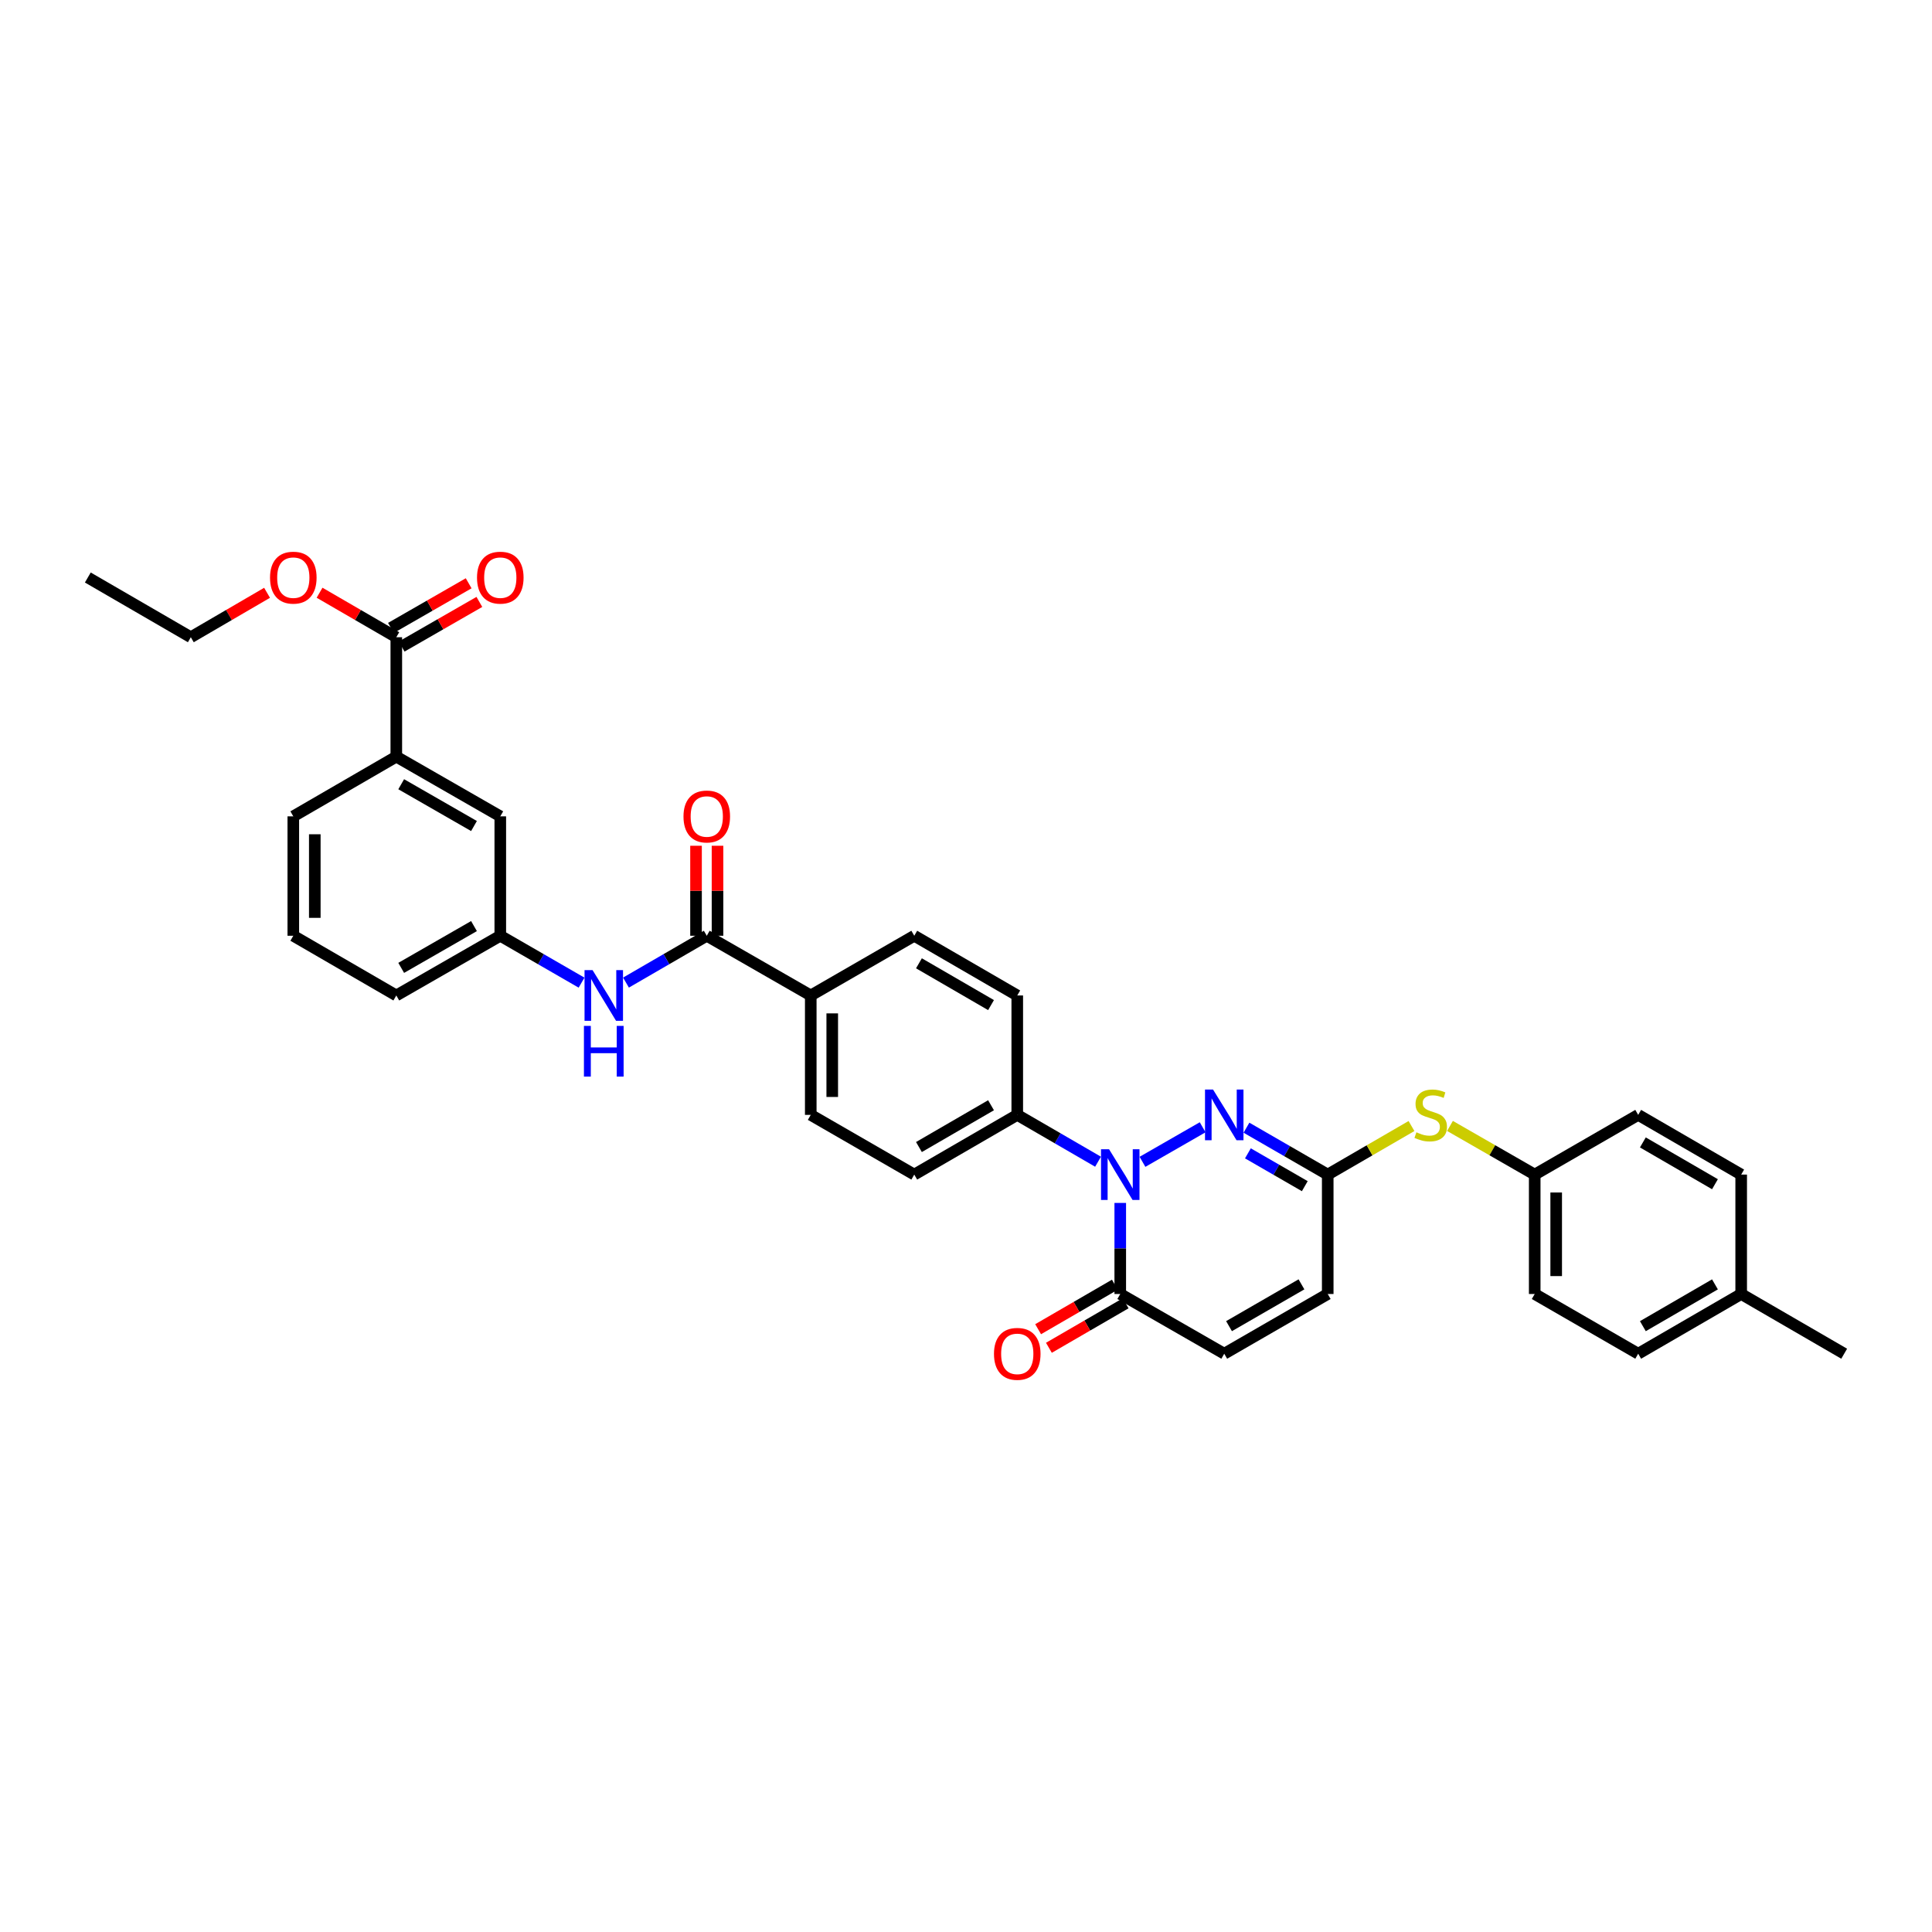 <?xml version='1.0' encoding='iso-8859-1'?>
<svg version='1.1' baseProfile='full'
              xmlns='http://www.w3.org/2000/svg'
                      xmlns:rdkit='http://www.rdkit.org/xml'
                      xmlns:xlink='http://www.w3.org/1999/xlink'
                  xml:space='preserve'
width='1000px' height='1000px' viewBox='0 0 1000 1000'>
<!-- END OF HEADER -->
<rect style='opacity:1.0;fill:#FFFFFF;stroke:none' width='1000' height='1000' x='0' y='0'> </rect>
<path class='bond-0' d='M 591.347,601.358 L 622.491,583.475' style='fill:none;fill-rule:evenodd;stroke:#0000FF;stroke-width:6px;stroke-linecap:butt;stroke-linejoin:miter;stroke-opacity:1' />
<path class='bond-1' d='M 579.842,622.634 L 579.842,646.202' style='fill:none;fill-rule:evenodd;stroke:#0000FF;stroke-width:6px;stroke-linecap:butt;stroke-linejoin:miter;stroke-opacity:1' />
<path class='bond-1' d='M 579.842,646.202 L 579.842,669.771' style='fill:none;fill-rule:evenodd;stroke:#000000;stroke-width:6px;stroke-linecap:butt;stroke-linejoin:miter;stroke-opacity:1' />
<path class='bond-8' d='M 568.347,601.301 L 547.439,589.18' style='fill:none;fill-rule:evenodd;stroke:#0000FF;stroke-width:6px;stroke-linecap:butt;stroke-linejoin:miter;stroke-opacity:1' />
<path class='bond-8' d='M 547.439,589.18 L 526.532,577.059' style='fill:none;fill-rule:evenodd;stroke:#000000;stroke-width:6px;stroke-linecap:butt;stroke-linejoin:miter;stroke-opacity:1' />
<path class='bond-2' d='M 645.165,583.694 L 666.197,595.83' style='fill:none;fill-rule:evenodd;stroke:#0000FF;stroke-width:6px;stroke-linecap:butt;stroke-linejoin:miter;stroke-opacity:1' />
<path class='bond-2' d='M 666.197,595.83 L 687.228,607.965' style='fill:none;fill-rule:evenodd;stroke:#000000;stroke-width:6px;stroke-linecap:butt;stroke-linejoin:miter;stroke-opacity:1' />
<path class='bond-2' d='M 645.916,596.968 L 660.638,605.463' style='fill:none;fill-rule:evenodd;stroke:#0000FF;stroke-width:6px;stroke-linecap:butt;stroke-linejoin:miter;stroke-opacity:1' />
<path class='bond-2' d='M 660.638,605.463 L 675.36,613.958' style='fill:none;fill-rule:evenodd;stroke:#000000;stroke-width:6px;stroke-linecap:butt;stroke-linejoin:miter;stroke-opacity:1' />
<path class='bond-4' d='M 579.842,669.771 L 633.665,700.683' style='fill:none;fill-rule:evenodd;stroke:#000000;stroke-width:6px;stroke-linecap:butt;stroke-linejoin:miter;stroke-opacity:1' />
<path class='bond-15' d='M 577.052,664.96 L 557.192,676.477' style='fill:none;fill-rule:evenodd;stroke:#000000;stroke-width:6px;stroke-linecap:butt;stroke-linejoin:miter;stroke-opacity:1' />
<path class='bond-15' d='M 557.192,676.477 L 537.331,687.993' style='fill:none;fill-rule:evenodd;stroke:#FF0000;stroke-width:6px;stroke-linecap:butt;stroke-linejoin:miter;stroke-opacity:1' />
<path class='bond-15' d='M 582.631,674.582 L 562.771,686.098' style='fill:none;fill-rule:evenodd;stroke:#000000;stroke-width:6px;stroke-linecap:butt;stroke-linejoin:miter;stroke-opacity:1' />
<path class='bond-15' d='M 562.771,686.098 L 542.91,697.614' style='fill:none;fill-rule:evenodd;stroke:#FF0000;stroke-width:6px;stroke-linecap:butt;stroke-linejoin:miter;stroke-opacity:1' />
<path class='bond-10' d='M 687.228,607.965 L 708.905,595.398' style='fill:none;fill-rule:evenodd;stroke:#000000;stroke-width:6px;stroke-linecap:butt;stroke-linejoin:miter;stroke-opacity:1' />
<path class='bond-10' d='M 708.905,595.398 L 730.583,582.831' style='fill:none;fill-rule:evenodd;stroke:#CCCC00;stroke-width:6px;stroke-linecap:butt;stroke-linejoin:miter;stroke-opacity:1' />
<path class='bond-35' d='M 687.228,607.965 L 687.228,669.771' style='fill:none;fill-rule:evenodd;stroke:#000000;stroke-width:6px;stroke-linecap:butt;stroke-linejoin:miter;stroke-opacity:1' />
<path class='bond-3' d='M 365.822,484.347 L 419.645,515.253' style='fill:none;fill-rule:evenodd;stroke:#000000;stroke-width:6px;stroke-linecap:butt;stroke-linejoin:miter;stroke-opacity:1' />
<path class='bond-5' d='M 365.822,484.347 L 344.915,496.468' style='fill:none;fill-rule:evenodd;stroke:#000000;stroke-width:6px;stroke-linecap:butt;stroke-linejoin:miter;stroke-opacity:1' />
<path class='bond-5' d='M 344.915,496.468 L 324.007,508.589' style='fill:none;fill-rule:evenodd;stroke:#0000FF;stroke-width:6px;stroke-linecap:butt;stroke-linejoin:miter;stroke-opacity:1' />
<path class='bond-14' d='M 371.383,484.347 L 371.383,461.056' style='fill:none;fill-rule:evenodd;stroke:#000000;stroke-width:6px;stroke-linecap:butt;stroke-linejoin:miter;stroke-opacity:1' />
<path class='bond-14' d='M 371.383,461.056 L 371.383,437.766' style='fill:none;fill-rule:evenodd;stroke:#FF0000;stroke-width:6px;stroke-linecap:butt;stroke-linejoin:miter;stroke-opacity:1' />
<path class='bond-14' d='M 360.262,484.347 L 360.262,461.056' style='fill:none;fill-rule:evenodd;stroke:#000000;stroke-width:6px;stroke-linecap:butt;stroke-linejoin:miter;stroke-opacity:1' />
<path class='bond-14' d='M 360.262,461.056 L 360.262,437.766' style='fill:none;fill-rule:evenodd;stroke:#FF0000;stroke-width:6px;stroke-linecap:butt;stroke-linejoin:miter;stroke-opacity:1' />
<path class='bond-7' d='M 633.665,700.683 L 687.228,669.771' style='fill:none;fill-rule:evenodd;stroke:#000000;stroke-width:6px;stroke-linecap:butt;stroke-linejoin:miter;stroke-opacity:1' />
<path class='bond-7' d='M 636.14,686.414 L 673.635,664.775' style='fill:none;fill-rule:evenodd;stroke:#000000;stroke-width:6px;stroke-linecap:butt;stroke-linejoin:miter;stroke-opacity:1' />
<path class='bond-12' d='M 301.012,508.618 L 279.98,496.482' style='fill:none;fill-rule:evenodd;stroke:#0000FF;stroke-width:6px;stroke-linecap:butt;stroke-linejoin:miter;stroke-opacity:1' />
<path class='bond-12' d='M 279.98,496.482 L 258.949,484.347' style='fill:none;fill-rule:evenodd;stroke:#000000;stroke-width:6px;stroke-linecap:butt;stroke-linejoin:miter;stroke-opacity:1' />
<path class='bond-6' d='M 205.126,329.829 L 205.126,391.635' style='fill:none;fill-rule:evenodd;stroke:#000000;stroke-width:6px;stroke-linecap:butt;stroke-linejoin:miter;stroke-opacity:1' />
<path class='bond-16' d='M 207.895,334.651 L 228.007,323.1' style='fill:none;fill-rule:evenodd;stroke:#000000;stroke-width:6px;stroke-linecap:butt;stroke-linejoin:miter;stroke-opacity:1' />
<path class='bond-16' d='M 228.007,323.1 L 248.118,311.55' style='fill:none;fill-rule:evenodd;stroke:#FF0000;stroke-width:6px;stroke-linecap:butt;stroke-linejoin:miter;stroke-opacity:1' />
<path class='bond-16' d='M 202.356,325.007 L 222.468,313.456' style='fill:none;fill-rule:evenodd;stroke:#000000;stroke-width:6px;stroke-linecap:butt;stroke-linejoin:miter;stroke-opacity:1' />
<path class='bond-16' d='M 222.468,313.456 L 242.579,301.906' style='fill:none;fill-rule:evenodd;stroke:#FF0000;stroke-width:6px;stroke-linecap:butt;stroke-linejoin:miter;stroke-opacity:1' />
<path class='bond-22' d='M 205.126,329.829 L 185.265,318.313' style='fill:none;fill-rule:evenodd;stroke:#000000;stroke-width:6px;stroke-linecap:butt;stroke-linejoin:miter;stroke-opacity:1' />
<path class='bond-22' d='M 185.265,318.313 L 165.405,306.796' style='fill:none;fill-rule:evenodd;stroke:#FF0000;stroke-width:6px;stroke-linecap:butt;stroke-linejoin:miter;stroke-opacity:1' />
<path class='bond-17' d='M 526.532,577.059 L 473.221,607.965' style='fill:none;fill-rule:evenodd;stroke:#000000;stroke-width:6px;stroke-linecap:butt;stroke-linejoin:miter;stroke-opacity:1' />
<path class='bond-17' d='M 512.957,572.073 L 475.64,593.707' style='fill:none;fill-rule:evenodd;stroke:#000000;stroke-width:6px;stroke-linecap:butt;stroke-linejoin:miter;stroke-opacity:1' />
<path class='bond-18' d='M 526.532,577.059 L 526.532,515.253' style='fill:none;fill-rule:evenodd;stroke:#000000;stroke-width:6px;stroke-linecap:butt;stroke-linejoin:miter;stroke-opacity:1' />
<path class='bond-9' d='M 205.126,391.635 L 258.949,422.541' style='fill:none;fill-rule:evenodd;stroke:#000000;stroke-width:6px;stroke-linecap:butt;stroke-linejoin:miter;stroke-opacity:1' />
<path class='bond-9' d='M 207.661,405.916 L 245.337,427.55' style='fill:none;fill-rule:evenodd;stroke:#000000;stroke-width:6px;stroke-linecap:butt;stroke-linejoin:miter;stroke-opacity:1' />
<path class='bond-37' d='M 205.126,391.635 L 151.815,422.541' style='fill:none;fill-rule:evenodd;stroke:#000000;stroke-width:6px;stroke-linecap:butt;stroke-linejoin:miter;stroke-opacity:1' />
<path class='bond-21' d='M 750.506,582.782 L 772.434,595.374' style='fill:none;fill-rule:evenodd;stroke:#CCCC00;stroke-width:6px;stroke-linecap:butt;stroke-linejoin:miter;stroke-opacity:1' />
<path class='bond-21' d='M 772.434,595.374 L 794.362,607.965' style='fill:none;fill-rule:evenodd;stroke:#000000;stroke-width:6px;stroke-linecap:butt;stroke-linejoin:miter;stroke-opacity:1' />
<path class='bond-11' d='M 419.645,515.253 L 473.221,484.347' style='fill:none;fill-rule:evenodd;stroke:#000000;stroke-width:6px;stroke-linecap:butt;stroke-linejoin:miter;stroke-opacity:1' />
<path class='bond-34' d='M 419.645,515.253 L 419.645,577.059' style='fill:none;fill-rule:evenodd;stroke:#000000;stroke-width:6px;stroke-linecap:butt;stroke-linejoin:miter;stroke-opacity:1' />
<path class='bond-34' d='M 430.767,524.524 L 430.767,567.788' style='fill:none;fill-rule:evenodd;stroke:#000000;stroke-width:6px;stroke-linecap:butt;stroke-linejoin:miter;stroke-opacity:1' />
<path class='bond-13' d='M 258.949,484.347 L 258.949,422.541' style='fill:none;fill-rule:evenodd;stroke:#000000;stroke-width:6px;stroke-linecap:butt;stroke-linejoin:miter;stroke-opacity:1' />
<path class='bond-30' d='M 258.949,484.347 L 205.126,515.253' style='fill:none;fill-rule:evenodd;stroke:#000000;stroke-width:6px;stroke-linecap:butt;stroke-linejoin:miter;stroke-opacity:1' />
<path class='bond-30' d='M 245.337,479.338 L 207.661,500.972' style='fill:none;fill-rule:evenodd;stroke:#000000;stroke-width:6px;stroke-linecap:butt;stroke-linejoin:miter;stroke-opacity:1' />
<path class='bond-20' d='M 473.221,607.965 L 419.645,577.059' style='fill:none;fill-rule:evenodd;stroke:#000000;stroke-width:6px;stroke-linecap:butt;stroke-linejoin:miter;stroke-opacity:1' />
<path class='bond-19' d='M 526.532,515.253 L 473.221,484.347' style='fill:none;fill-rule:evenodd;stroke:#000000;stroke-width:6px;stroke-linecap:butt;stroke-linejoin:miter;stroke-opacity:1' />
<path class='bond-19' d='M 512.957,520.239 L 475.64,498.605' style='fill:none;fill-rule:evenodd;stroke:#000000;stroke-width:6px;stroke-linecap:butt;stroke-linejoin:miter;stroke-opacity:1' />
<path class='bond-24' d='M 794.362,607.965 L 847.925,577.059' style='fill:none;fill-rule:evenodd;stroke:#000000;stroke-width:6px;stroke-linecap:butt;stroke-linejoin:miter;stroke-opacity:1' />
<path class='bond-25' d='M 794.362,607.965 L 794.362,669.771' style='fill:none;fill-rule:evenodd;stroke:#000000;stroke-width:6px;stroke-linecap:butt;stroke-linejoin:miter;stroke-opacity:1' />
<path class='bond-25' d='M 805.483,617.236 L 805.483,660.5' style='fill:none;fill-rule:evenodd;stroke:#000000;stroke-width:6px;stroke-linecap:butt;stroke-linejoin:miter;stroke-opacity:1' />
<path class='bond-31' d='M 138.232,306.832 L 118.498,318.33' style='fill:none;fill-rule:evenodd;stroke:#FF0000;stroke-width:6px;stroke-linecap:butt;stroke-linejoin:miter;stroke-opacity:1' />
<path class='bond-31' d='M 118.498,318.33 L 98.765,329.829' style='fill:none;fill-rule:evenodd;stroke:#000000;stroke-width:6px;stroke-linecap:butt;stroke-linejoin:miter;stroke-opacity:1' />
<path class='bond-23' d='M 901.235,669.771 L 847.925,700.683' style='fill:none;fill-rule:evenodd;stroke:#000000;stroke-width:6px;stroke-linecap:butt;stroke-linejoin:miter;stroke-opacity:1' />
<path class='bond-23' d='M 887.66,664.787 L 850.343,686.425' style='fill:none;fill-rule:evenodd;stroke:#000000;stroke-width:6px;stroke-linecap:butt;stroke-linejoin:miter;stroke-opacity:1' />
<path class='bond-32' d='M 901.235,669.771 L 954.545,700.683' style='fill:none;fill-rule:evenodd;stroke:#000000;stroke-width:6px;stroke-linecap:butt;stroke-linejoin:miter;stroke-opacity:1' />
<path class='bond-36' d='M 901.235,669.771 L 901.235,607.965' style='fill:none;fill-rule:evenodd;stroke:#000000;stroke-width:6px;stroke-linecap:butt;stroke-linejoin:miter;stroke-opacity:1' />
<path class='bond-27' d='M 847.925,577.059 L 901.235,607.965' style='fill:none;fill-rule:evenodd;stroke:#000000;stroke-width:6px;stroke-linecap:butt;stroke-linejoin:miter;stroke-opacity:1' />
<path class='bond-27' d='M 850.343,591.317 L 887.661,612.951' style='fill:none;fill-rule:evenodd;stroke:#000000;stroke-width:6px;stroke-linecap:butt;stroke-linejoin:miter;stroke-opacity:1' />
<path class='bond-26' d='M 794.362,669.771 L 847.925,700.683' style='fill:none;fill-rule:evenodd;stroke:#000000;stroke-width:6px;stroke-linecap:butt;stroke-linejoin:miter;stroke-opacity:1' />
<path class='bond-28' d='M 151.815,422.541 L 151.815,484.347' style='fill:none;fill-rule:evenodd;stroke:#000000;stroke-width:6px;stroke-linecap:butt;stroke-linejoin:miter;stroke-opacity:1' />
<path class='bond-28' d='M 162.937,431.812 L 162.937,475.076' style='fill:none;fill-rule:evenodd;stroke:#000000;stroke-width:6px;stroke-linecap:butt;stroke-linejoin:miter;stroke-opacity:1' />
<path class='bond-29' d='M 151.815,484.347 L 205.126,515.253' style='fill:none;fill-rule:evenodd;stroke:#000000;stroke-width:6px;stroke-linecap:butt;stroke-linejoin:miter;stroke-opacity:1' />
<path class='bond-33' d='M 98.765,329.829 L 45.455,298.917' style='fill:none;fill-rule:evenodd;stroke:#000000;stroke-width:6px;stroke-linecap:butt;stroke-linejoin:miter;stroke-opacity:1' />
<path  class='atom-0' d='M 574.04 594.841
L 582.641 608.744
Q 583.493 610.115, 584.865 612.599
Q 586.237 615.083, 586.311 615.231
L 586.311 594.841
L 589.796 594.841
L 589.796 621.089
L 586.2 621.089
L 576.969 605.889
Q 575.894 604.11, 574.744 602.071
Q 573.632 600.032, 573.298 599.401
L 573.298 621.089
L 569.888 621.089
L 569.888 594.841
L 574.04 594.841
' fill='#0000FF'/>
<path  class='atom-1' d='M 627.863 563.935
L 636.464 577.838
Q 637.316 579.209, 638.688 581.693
Q 640.06 584.177, 640.134 584.325
L 640.134 563.935
L 643.619 563.935
L 643.619 590.183
L 640.023 590.183
L 630.792 574.983
Q 629.717 573.203, 628.567 571.164
Q 627.455 569.126, 627.121 568.495
L 627.121 590.183
L 623.711 590.183
L 623.711 563.935
L 627.863 563.935
' fill='#0000FF'/>
<path  class='atom-6' d='M 306.71 502.129
L 315.311 516.032
Q 316.164 517.403, 317.536 519.887
Q 318.907 522.371, 318.981 522.519
L 318.981 502.129
L 322.466 502.129
L 322.466 528.377
L 318.87 528.377
L 309.639 513.177
Q 308.564 511.398, 307.415 509.359
Q 306.303 507.32, 305.969 506.689
L 305.969 528.377
L 302.558 528.377
L 302.558 502.129
L 306.71 502.129
' fill='#0000FF'/>
<path  class='atom-6' d='M 302.243 531.001
L 305.802 531.001
L 305.802 542.16
L 319.222 542.16
L 319.222 531.001
L 322.781 531.001
L 322.781 557.249
L 319.222 557.249
L 319.222 545.126
L 305.802 545.126
L 305.802 557.249
L 302.243 557.249
L 302.243 531.001
' fill='#0000FF'/>
<path  class='atom-11' d='M 733.124 586.068
Q 733.421 586.179, 734.644 586.698
Q 735.867 587.217, 737.202 587.551
Q 738.574 587.847, 739.908 587.847
Q 742.392 587.847, 743.838 586.661
Q 745.284 585.437, 745.284 583.324
Q 745.284 581.878, 744.542 580.989
Q 743.838 580.099, 742.726 579.617
Q 741.614 579.135, 739.76 578.579
Q 737.424 577.875, 736.016 577.207
Q 734.644 576.54, 733.643 575.131
Q 732.679 573.722, 732.679 571.35
Q 732.679 568.05, 734.903 566.011
Q 737.165 563.972, 741.614 563.972
Q 744.654 563.972, 748.101 565.418
L 747.249 568.273
Q 744.097 566.975, 741.725 566.975
Q 739.167 566.975, 737.758 568.05
Q 736.349 569.088, 736.386 570.905
Q 736.386 572.314, 737.091 573.166
Q 737.832 574.019, 738.87 574.501
Q 739.945 574.983, 741.725 575.539
Q 744.097 576.28, 745.506 577.022
Q 746.915 577.763, 747.916 579.283
Q 748.954 580.766, 748.954 583.324
Q 748.954 586.957, 746.507 588.922
Q 744.097 590.85, 740.057 590.85
Q 737.721 590.85, 735.942 590.331
Q 734.199 589.849, 732.123 588.996
L 733.124 586.068
' fill='#CCCC00'/>
<path  class='atom-15' d='M 353.774 422.615
Q 353.774 416.313, 356.888 412.791
Q 360.002 409.269, 365.822 409.269
Q 371.643 409.269, 374.757 412.791
Q 377.871 416.313, 377.871 422.615
Q 377.871 428.992, 374.72 432.625
Q 371.569 436.221, 365.822 436.221
Q 360.039 436.221, 356.888 432.625
Q 353.774 429.029, 353.774 422.615
M 365.822 433.255
Q 369.826 433.255, 371.976 430.586
Q 374.164 427.879, 374.164 422.615
Q 374.164 417.462, 371.976 414.867
Q 369.826 412.235, 365.822 412.235
Q 361.819 412.235, 359.631 414.83
Q 357.481 417.425, 357.481 422.615
Q 357.481 427.916, 359.631 430.586
Q 361.819 433.255, 365.822 433.255
' fill='#FF0000'/>
<path  class='atom-16' d='M 514.483 700.757
Q 514.483 694.455, 517.597 690.933
Q 520.711 687.411, 526.532 687.411
Q 532.352 687.411, 535.466 690.933
Q 538.58 694.455, 538.58 700.757
Q 538.58 707.134, 535.429 710.767
Q 532.278 714.363, 526.532 714.363
Q 520.748 714.363, 517.597 710.767
Q 514.483 707.171, 514.483 700.757
M 526.532 711.397
Q 530.535 711.397, 532.686 708.728
Q 534.873 706.022, 534.873 700.757
Q 534.873 695.604, 532.686 693.009
Q 530.535 690.377, 526.532 690.377
Q 522.528 690.377, 520.34 692.972
Q 518.19 695.567, 518.19 700.757
Q 518.19 706.059, 520.34 708.728
Q 522.528 711.397, 526.532 711.397
' fill='#FF0000'/>
<path  class='atom-17' d='M 246.9 298.991
Q 246.9 292.689, 250.014 289.167
Q 253.128 285.645, 258.949 285.645
Q 264.769 285.645, 267.883 289.167
Q 270.997 292.689, 270.997 298.991
Q 270.997 305.367, 267.846 309
Q 264.695 312.596, 258.949 312.596
Q 253.165 312.596, 250.014 309
Q 246.9 305.404, 246.9 298.991
M 258.949 309.631
Q 262.953 309.631, 265.103 306.961
Q 267.29 304.255, 267.29 298.991
Q 267.29 293.838, 265.103 291.243
Q 262.953 288.611, 258.949 288.611
Q 254.945 288.611, 252.758 291.206
Q 250.607 293.801, 250.607 298.991
Q 250.607 304.292, 252.758 306.961
Q 254.945 309.631, 258.949 309.631
' fill='#FF0000'/>
<path  class='atom-23' d='M 139.767 298.991
Q 139.767 292.689, 142.881 289.167
Q 145.995 285.645, 151.815 285.645
Q 157.636 285.645, 160.75 289.167
Q 163.864 292.689, 163.864 298.991
Q 163.864 305.367, 160.713 309
Q 157.562 312.596, 151.815 312.596
Q 146.032 312.596, 142.881 309
Q 139.767 305.404, 139.767 298.991
M 151.815 309.631
Q 155.819 309.631, 157.969 306.961
Q 160.157 304.255, 160.157 298.991
Q 160.157 293.838, 157.969 291.243
Q 155.819 288.611, 151.815 288.611
Q 147.812 288.611, 145.624 291.206
Q 143.474 293.801, 143.474 298.991
Q 143.474 304.292, 145.624 306.961
Q 147.812 309.631, 151.815 309.631
' fill='#FF0000'/>
</svg>
